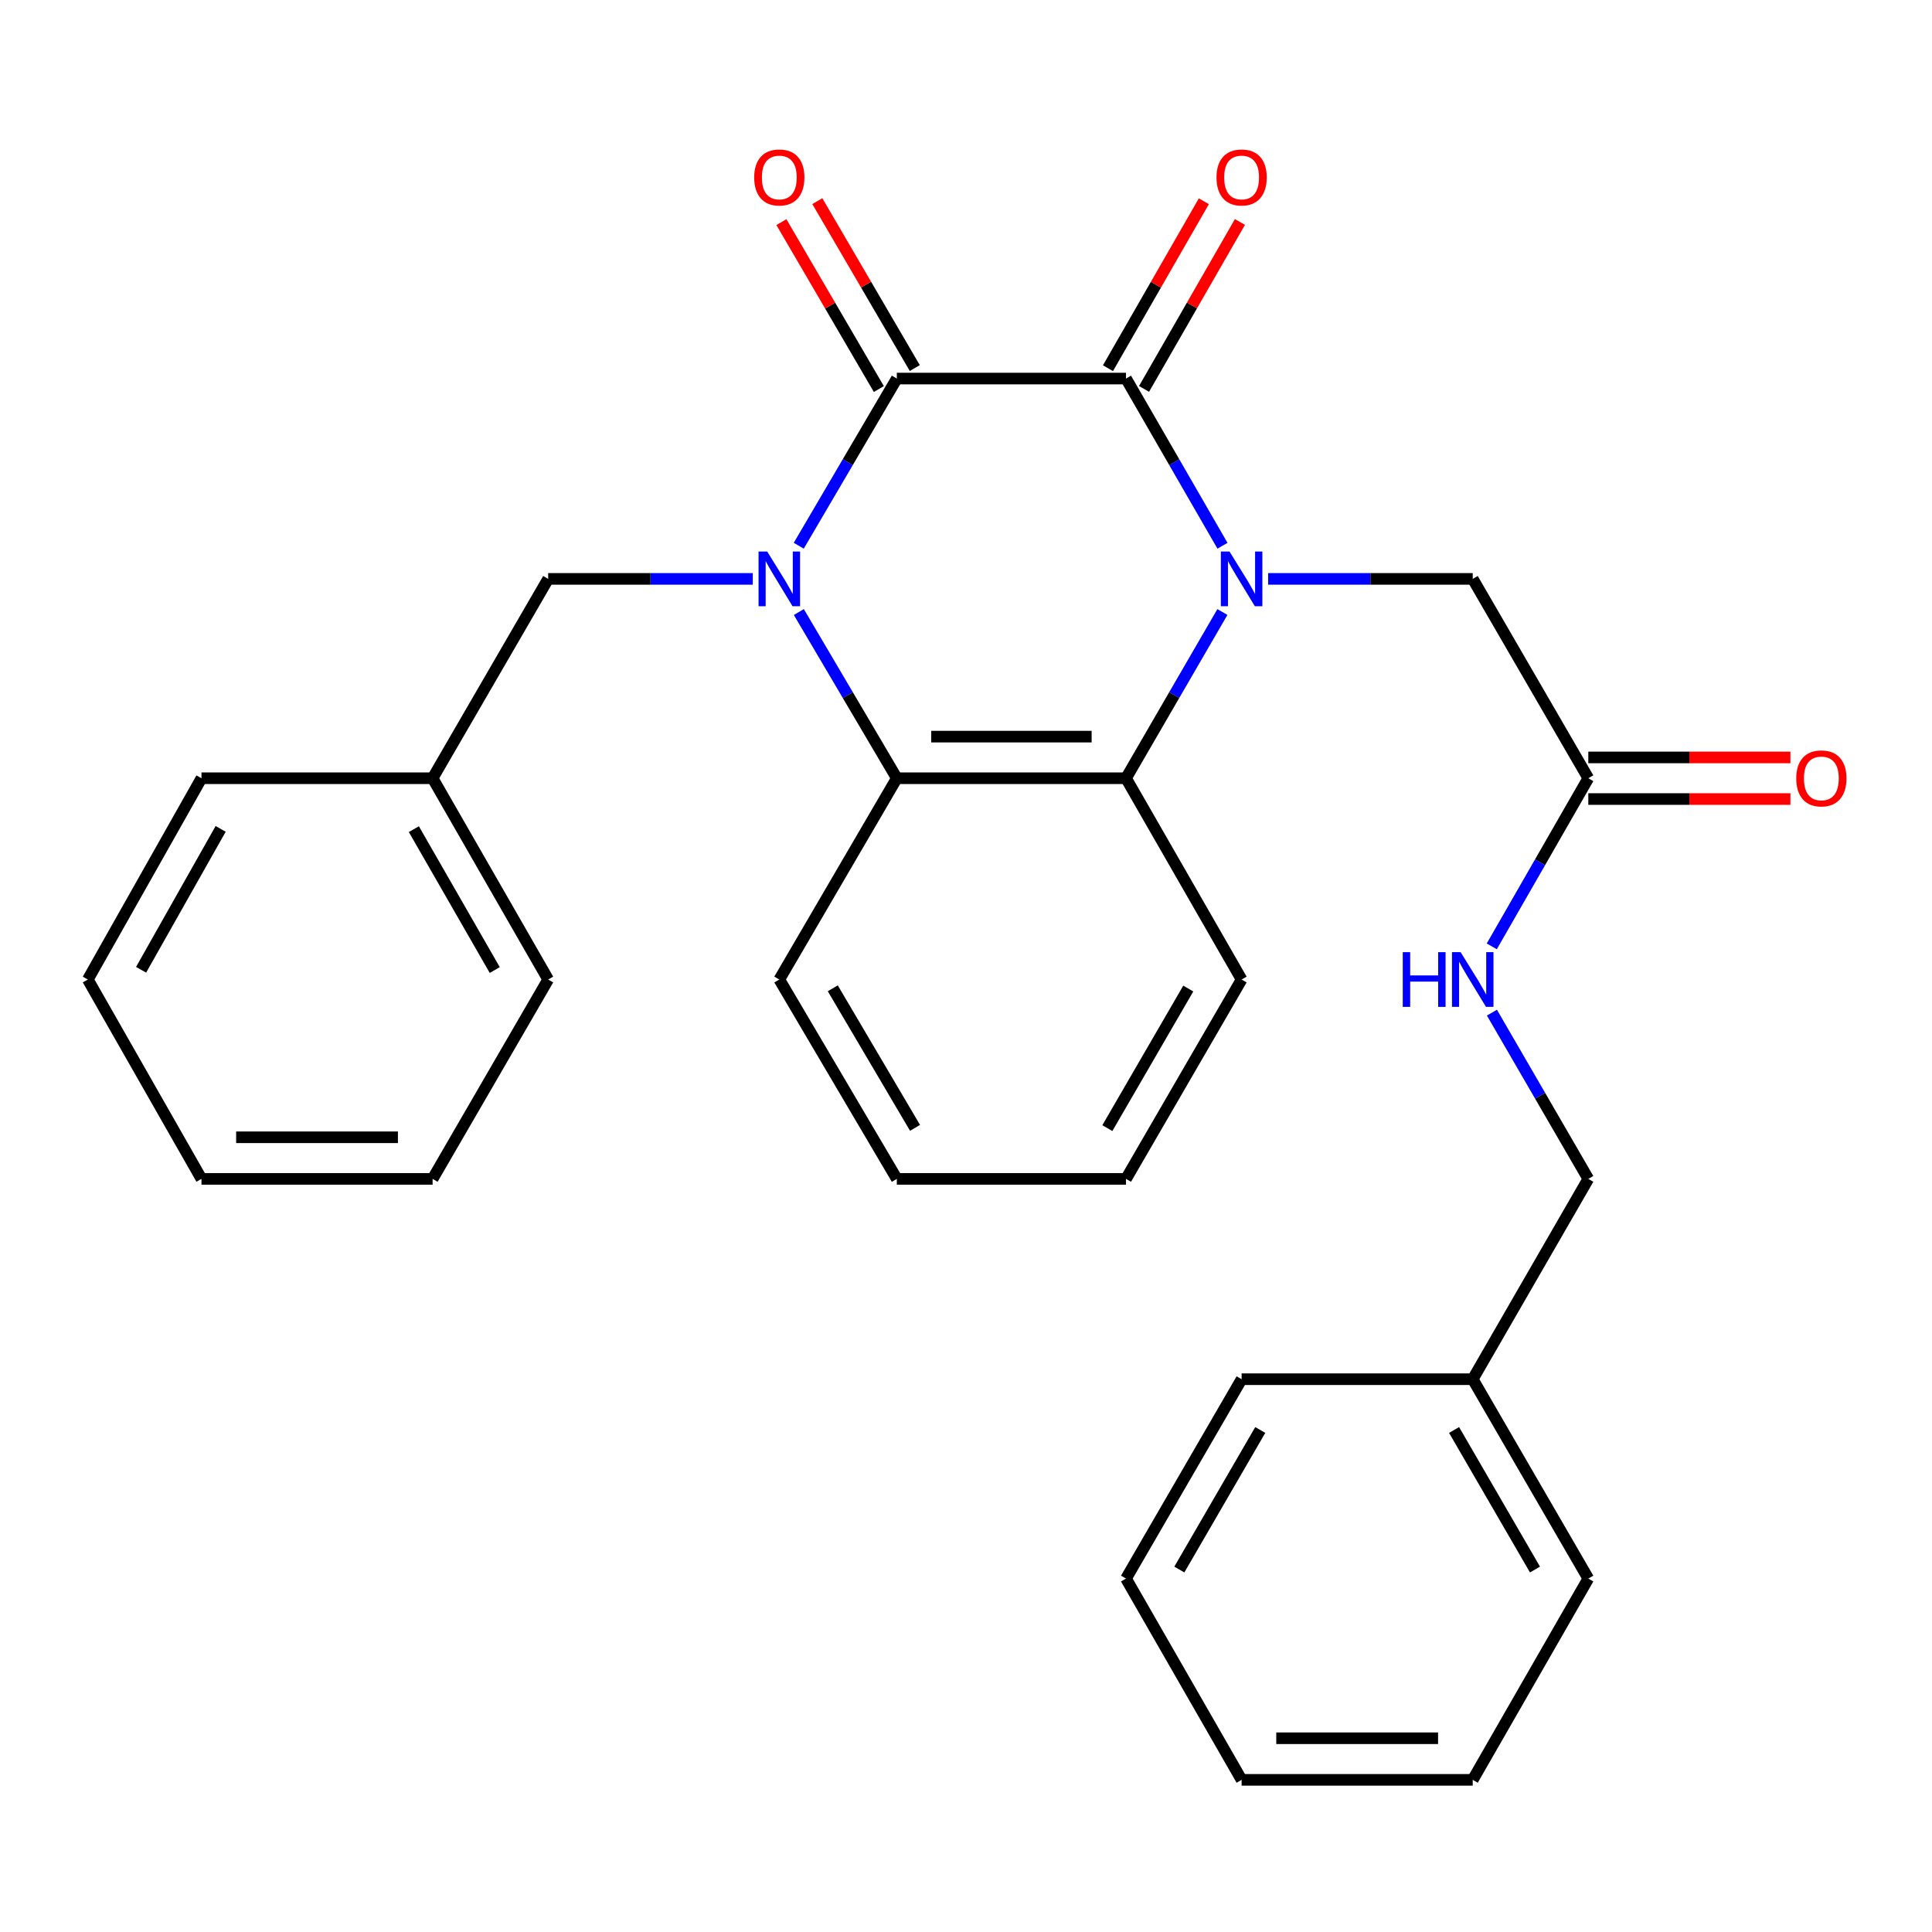 <?xml version='1.0' encoding='iso-8859-1'?>
<svg version='1.1' baseProfile='full'
              xmlns='http://www.w3.org/2000/svg'
                      xmlns:rdkit='http://www.rdkit.org/xml'
                      xmlns:xlink='http://www.w3.org/1999/xlink'
                  xml:space='preserve'
width='1000px' height='1000px' viewBox='0 0 1000 1000'>
<!-- END OF HEADER -->
<rect style='opacity:1.0;fill:#FFFFFF;stroke:none' width='1000' height='1000' x='0' y='0'> </rect>
<path class='bond-2' d='M 632.755,282.48 L 607.787,239.209' style='fill:none;fill-rule:evenodd;stroke:#0000FF;stroke-width:6px;stroke-linecap:butt;stroke-linejoin:miter;stroke-opacity:1' />
<path class='bond-2' d='M 607.787,239.209 L 582.819,195.939' style='fill:none;fill-rule:evenodd;stroke:#000000;stroke-width:6px;stroke-linecap:butt;stroke-linejoin:miter;stroke-opacity:1' />
<path class='bond-4' d='M 632.712,316.775 L 607.766,359.794' style='fill:none;fill-rule:evenodd;stroke:#0000FF;stroke-width:6px;stroke-linecap:butt;stroke-linejoin:miter;stroke-opacity:1' />
<path class='bond-4' d='M 607.766,359.794 L 582.819,402.813' style='fill:none;fill-rule:evenodd;stroke:#000000;stroke-width:6px;stroke-linecap:butt;stroke-linejoin:miter;stroke-opacity:1' />
<path class='bond-5' d='M 656.383,299.633 L 709.334,299.633' style='fill:none;fill-rule:evenodd;stroke:#0000FF;stroke-width:6px;stroke-linecap:butt;stroke-linejoin:miter;stroke-opacity:1' />
<path class='bond-5' d='M 709.334,299.633 L 762.284,299.633' style='fill:none;fill-rule:evenodd;stroke:#000000;stroke-width:6px;stroke-linecap:butt;stroke-linejoin:miter;stroke-opacity:1' />
<path class='bond-0' d='M 413.479,316.788 L 438.836,359.801' style='fill:none;fill-rule:evenodd;stroke:#0000FF;stroke-width:6px;stroke-linecap:butt;stroke-linejoin:miter;stroke-opacity:1' />
<path class='bond-0' d='M 438.836,359.801 L 464.193,402.813' style='fill:none;fill-rule:evenodd;stroke:#000000;stroke-width:6px;stroke-linecap:butt;stroke-linejoin:miter;stroke-opacity:1' />
<path class='bond-6' d='M 389.636,299.633 L 336.686,299.633' style='fill:none;fill-rule:evenodd;stroke:#0000FF;stroke-width:6px;stroke-linecap:butt;stroke-linejoin:miter;stroke-opacity:1' />
<path class='bond-6' d='M 336.686,299.633 L 283.736,299.633' style='fill:none;fill-rule:evenodd;stroke:#000000;stroke-width:6px;stroke-linecap:butt;stroke-linejoin:miter;stroke-opacity:1' />
<path class='bond-29' d='M 413.436,282.468 L 438.814,239.203' style='fill:none;fill-rule:evenodd;stroke:#0000FF;stroke-width:6px;stroke-linecap:butt;stroke-linejoin:miter;stroke-opacity:1' />
<path class='bond-29' d='M 438.814,239.203 L 464.193,195.939' style='fill:none;fill-rule:evenodd;stroke:#000000;stroke-width:6px;stroke-linecap:butt;stroke-linejoin:miter;stroke-opacity:1' />
<path class='bond-1' d='M 464.193,195.939 L 582.819,195.939' style='fill:none;fill-rule:evenodd;stroke:#000000;stroke-width:6px;stroke-linecap:butt;stroke-linejoin:miter;stroke-opacity:1' />
<path class='bond-9' d='M 473.492,190.509 L 448.268,147.31' style='fill:none;fill-rule:evenodd;stroke:#000000;stroke-width:6px;stroke-linecap:butt;stroke-linejoin:miter;stroke-opacity:1' />
<path class='bond-9' d='M 448.268,147.31 L 423.045,104.112' style='fill:none;fill-rule:evenodd;stroke:#FF0000;stroke-width:6px;stroke-linecap:butt;stroke-linejoin:miter;stroke-opacity:1' />
<path class='bond-9' d='M 454.894,201.368 L 429.671,158.17' style='fill:none;fill-rule:evenodd;stroke:#000000;stroke-width:6px;stroke-linecap:butt;stroke-linejoin:miter;stroke-opacity:1' />
<path class='bond-9' d='M 429.671,158.17 L 404.447,114.971' style='fill:none;fill-rule:evenodd;stroke:#FF0000;stroke-width:6px;stroke-linecap:butt;stroke-linejoin:miter;stroke-opacity:1' />
<path class='bond-8' d='M 592.156,201.302 L 616.972,158.097' style='fill:none;fill-rule:evenodd;stroke:#000000;stroke-width:6px;stroke-linecap:butt;stroke-linejoin:miter;stroke-opacity:1' />
<path class='bond-8' d='M 616.972,158.097 L 641.787,114.892' style='fill:none;fill-rule:evenodd;stroke:#FF0000;stroke-width:6px;stroke-linecap:butt;stroke-linejoin:miter;stroke-opacity:1' />
<path class='bond-8' d='M 573.482,190.576 L 598.297,147.371' style='fill:none;fill-rule:evenodd;stroke:#000000;stroke-width:6px;stroke-linecap:butt;stroke-linejoin:miter;stroke-opacity:1' />
<path class='bond-8' d='M 598.297,147.371 L 623.113,104.166' style='fill:none;fill-rule:evenodd;stroke:#FF0000;stroke-width:6px;stroke-linecap:butt;stroke-linejoin:miter;stroke-opacity:1' />
<path class='bond-3' d='M 464.193,402.813 L 582.819,402.813' style='fill:none;fill-rule:evenodd;stroke:#000000;stroke-width:6px;stroke-linecap:butt;stroke-linejoin:miter;stroke-opacity:1' />
<path class='bond-3' d='M 481.987,381.278 L 565.025,381.278' style='fill:none;fill-rule:evenodd;stroke:#000000;stroke-width:6px;stroke-linecap:butt;stroke-linejoin:miter;stroke-opacity:1' />
<path class='bond-14' d='M 464.193,402.813 L 403.367,506.999' style='fill:none;fill-rule:evenodd;stroke:#000000;stroke-width:6px;stroke-linecap:butt;stroke-linejoin:miter;stroke-opacity:1' />
<path class='bond-15' d='M 582.819,402.813 L 642.653,506.999' style='fill:none;fill-rule:evenodd;stroke:#000000;stroke-width:6px;stroke-linecap:butt;stroke-linejoin:miter;stroke-opacity:1' />
<path class='bond-7' d='M 762.284,299.633 L 822.105,402.813' style='fill:none;fill-rule:evenodd;stroke:#000000;stroke-width:6px;stroke-linecap:butt;stroke-linejoin:miter;stroke-opacity:1' />
<path class='bond-13' d='M 283.736,299.633 L 223.914,402.813' style='fill:none;fill-rule:evenodd;stroke:#000000;stroke-width:6px;stroke-linecap:butt;stroke-linejoin:miter;stroke-opacity:1' />
<path class='bond-10' d='M 822.105,402.813 L 797.122,446.324' style='fill:none;fill-rule:evenodd;stroke:#000000;stroke-width:6px;stroke-linecap:butt;stroke-linejoin:miter;stroke-opacity:1' />
<path class='bond-10' d='M 797.122,446.324 L 772.139,489.835' style='fill:none;fill-rule:evenodd;stroke:#0000FF;stroke-width:6px;stroke-linecap:butt;stroke-linejoin:miter;stroke-opacity:1' />
<path class='bond-11' d='M 822.105,413.581 L 874.409,413.581' style='fill:none;fill-rule:evenodd;stroke:#000000;stroke-width:6px;stroke-linecap:butt;stroke-linejoin:miter;stroke-opacity:1' />
<path class='bond-11' d='M 874.409,413.581 L 926.714,413.581' style='fill:none;fill-rule:evenodd;stroke:#FF0000;stroke-width:6px;stroke-linecap:butt;stroke-linejoin:miter;stroke-opacity:1' />
<path class='bond-11' d='M 822.105,392.046 L 874.409,392.046' style='fill:none;fill-rule:evenodd;stroke:#000000;stroke-width:6px;stroke-linecap:butt;stroke-linejoin:miter;stroke-opacity:1' />
<path class='bond-11' d='M 874.409,392.046 L 926.714,392.046' style='fill:none;fill-rule:evenodd;stroke:#FF0000;stroke-width:6px;stroke-linecap:butt;stroke-linejoin:miter;stroke-opacity:1' />
<path class='bond-12' d='M 772.221,524.14 L 797.163,567.166' style='fill:none;fill-rule:evenodd;stroke:#0000FF;stroke-width:6px;stroke-linecap:butt;stroke-linejoin:miter;stroke-opacity:1' />
<path class='bond-12' d='M 797.163,567.166 L 822.105,610.191' style='fill:none;fill-rule:evenodd;stroke:#000000;stroke-width:6px;stroke-linecap:butt;stroke-linejoin:miter;stroke-opacity:1' />
<path class='bond-16' d='M 822.105,610.191 L 762.284,713.873' style='fill:none;fill-rule:evenodd;stroke:#000000;stroke-width:6px;stroke-linecap:butt;stroke-linejoin:miter;stroke-opacity:1' />
<path class='bond-17' d='M 223.914,402.813 L 283.736,506.999' style='fill:none;fill-rule:evenodd;stroke:#000000;stroke-width:6px;stroke-linecap:butt;stroke-linejoin:miter;stroke-opacity:1' />
<path class='bond-17' d='M 214.211,429.165 L 256.086,502.094' style='fill:none;fill-rule:evenodd;stroke:#000000;stroke-width:6px;stroke-linecap:butt;stroke-linejoin:miter;stroke-opacity:1' />
<path class='bond-18' d='M 223.914,402.813 L 104.283,402.813' style='fill:none;fill-rule:evenodd;stroke:#000000;stroke-width:6px;stroke-linecap:butt;stroke-linejoin:miter;stroke-opacity:1' />
<path class='bond-30' d='M 403.367,506.999 L 464.193,610.191' style='fill:none;fill-rule:evenodd;stroke:#000000;stroke-width:6px;stroke-linecap:butt;stroke-linejoin:miter;stroke-opacity:1' />
<path class='bond-30' d='M 431.043,511.542 L 473.622,583.776' style='fill:none;fill-rule:evenodd;stroke:#000000;stroke-width:6px;stroke-linecap:butt;stroke-linejoin:miter;stroke-opacity:1' />
<path class='bond-22' d='M 642.653,506.999 L 582.819,610.191' style='fill:none;fill-rule:evenodd;stroke:#000000;stroke-width:6px;stroke-linecap:butt;stroke-linejoin:miter;stroke-opacity:1' />
<path class='bond-22' d='M 615.047,511.675 L 573.164,583.909' style='fill:none;fill-rule:evenodd;stroke:#000000;stroke-width:6px;stroke-linecap:butt;stroke-linejoin:miter;stroke-opacity:1' />
<path class='bond-19' d='M 762.284,713.873 L 822.105,817.065' style='fill:none;fill-rule:evenodd;stroke:#000000;stroke-width:6px;stroke-linecap:butt;stroke-linejoin:miter;stroke-opacity:1' />
<path class='bond-19' d='M 752.625,740.153 L 794.501,812.387' style='fill:none;fill-rule:evenodd;stroke:#000000;stroke-width:6px;stroke-linecap:butt;stroke-linejoin:miter;stroke-opacity:1' />
<path class='bond-20' d='M 762.284,713.873 L 642.653,713.873' style='fill:none;fill-rule:evenodd;stroke:#000000;stroke-width:6px;stroke-linecap:butt;stroke-linejoin:miter;stroke-opacity:1' />
<path class='bond-23' d='M 283.736,506.999 L 223.914,610.191' style='fill:none;fill-rule:evenodd;stroke:#000000;stroke-width:6px;stroke-linecap:butt;stroke-linejoin:miter;stroke-opacity:1' />
<path class='bond-24' d='M 104.283,402.813 L 45.455,506.999' style='fill:none;fill-rule:evenodd;stroke:#000000;stroke-width:6px;stroke-linecap:butt;stroke-linejoin:miter;stroke-opacity:1' />
<path class='bond-24' d='M 114.211,429.03 L 73.032,501.96' style='fill:none;fill-rule:evenodd;stroke:#000000;stroke-width:6px;stroke-linecap:butt;stroke-linejoin:miter;stroke-opacity:1' />
<path class='bond-25' d='M 822.105,817.065 L 762.284,921.25' style='fill:none;fill-rule:evenodd;stroke:#000000;stroke-width:6px;stroke-linecap:butt;stroke-linejoin:miter;stroke-opacity:1' />
<path class='bond-26' d='M 642.653,713.873 L 582.819,817.065' style='fill:none;fill-rule:evenodd;stroke:#000000;stroke-width:6px;stroke-linecap:butt;stroke-linejoin:miter;stroke-opacity:1' />
<path class='bond-26' d='M 652.308,740.155 L 610.425,812.389' style='fill:none;fill-rule:evenodd;stroke:#000000;stroke-width:6px;stroke-linecap:butt;stroke-linejoin:miter;stroke-opacity:1' />
<path class='bond-21' d='M 464.193,610.191 L 582.819,610.191' style='fill:none;fill-rule:evenodd;stroke:#000000;stroke-width:6px;stroke-linecap:butt;stroke-linejoin:miter;stroke-opacity:1' />
<path class='bond-32' d='M 223.914,610.191 L 104.283,610.191' style='fill:none;fill-rule:evenodd;stroke:#000000;stroke-width:6px;stroke-linecap:butt;stroke-linejoin:miter;stroke-opacity:1' />
<path class='bond-32' d='M 205.969,588.655 L 122.228,588.655' style='fill:none;fill-rule:evenodd;stroke:#000000;stroke-width:6px;stroke-linecap:butt;stroke-linejoin:miter;stroke-opacity:1' />
<path class='bond-27' d='M 45.455,506.999 L 104.283,610.191' style='fill:none;fill-rule:evenodd;stroke:#000000;stroke-width:6px;stroke-linecap:butt;stroke-linejoin:miter;stroke-opacity:1' />
<path class='bond-31' d='M 762.284,921.25 L 642.653,921.25' style='fill:none;fill-rule:evenodd;stroke:#000000;stroke-width:6px;stroke-linecap:butt;stroke-linejoin:miter;stroke-opacity:1' />
<path class='bond-31' d='M 744.339,899.715 L 660.597,899.715' style='fill:none;fill-rule:evenodd;stroke:#000000;stroke-width:6px;stroke-linecap:butt;stroke-linejoin:miter;stroke-opacity:1' />
<path class='bond-28' d='M 582.819,817.065 L 642.653,921.25' style='fill:none;fill-rule:evenodd;stroke:#000000;stroke-width:6px;stroke-linecap:butt;stroke-linejoin:miter;stroke-opacity:1' />
<path  class='atom-0' d='M 636.393 285.473
L 645.673 300.473
Q 646.593 301.953, 648.073 304.633
Q 649.553 307.313, 649.633 307.473
L 649.633 285.473
L 653.393 285.473
L 653.393 313.793
L 649.513 313.793
L 639.553 297.393
Q 638.393 295.473, 637.153 293.273
Q 635.953 291.073, 635.593 290.393
L 635.593 313.793
L 631.913 313.793
L 631.913 285.473
L 636.393 285.473
' fill='#0000FF'/>
<path  class='atom-1' d='M 397.107 285.473
L 406.387 300.473
Q 407.307 301.953, 408.787 304.633
Q 410.267 307.313, 410.347 307.473
L 410.347 285.473
L 414.107 285.473
L 414.107 313.793
L 410.227 313.793
L 400.267 297.393
Q 399.107 295.473, 397.867 293.273
Q 396.667 291.073, 396.307 290.393
L 396.307 313.793
L 392.627 313.793
L 392.627 285.473
L 397.107 285.473
' fill='#0000FF'/>
<path  class='atom-9' d='M 629.653 91.846
Q 629.653 85.046, 633.013 81.246
Q 636.373 77.445, 642.653 77.445
Q 648.933 77.445, 652.293 81.246
Q 655.653 85.046, 655.653 91.846
Q 655.653 98.725, 652.253 102.646
Q 648.853 106.526, 642.653 106.526
Q 636.413 106.526, 633.013 102.646
Q 629.653 98.766, 629.653 91.846
M 642.653 103.326
Q 646.973 103.326, 649.293 100.446
Q 651.653 97.525, 651.653 91.846
Q 651.653 86.285, 649.293 83.486
Q 646.973 80.645, 642.653 80.645
Q 638.333 80.645, 635.973 83.445
Q 633.653 86.246, 633.653 91.846
Q 633.653 97.566, 635.973 100.446
Q 638.333 103.326, 642.653 103.326
' fill='#FF0000'/>
<path  class='atom-10' d='M 390.367 91.846
Q 390.367 85.046, 393.727 81.246
Q 397.087 77.445, 403.367 77.445
Q 409.647 77.445, 413.007 81.246
Q 416.367 85.046, 416.367 91.846
Q 416.367 98.725, 412.967 102.646
Q 409.567 106.526, 403.367 106.526
Q 397.127 106.526, 393.727 102.646
Q 390.367 98.766, 390.367 91.846
M 403.367 103.326
Q 407.687 103.326, 410.007 100.446
Q 412.367 97.525, 412.367 91.846
Q 412.367 86.285, 410.007 83.486
Q 407.687 80.645, 403.367 80.645
Q 399.047 80.645, 396.687 83.445
Q 394.367 86.246, 394.367 91.846
Q 394.367 97.566, 396.687 100.446
Q 399.047 103.326, 403.367 103.326
' fill='#FF0000'/>
<path  class='atom-11' d='M 726.064 492.839
L 729.904 492.839
L 729.904 504.879
L 744.384 504.879
L 744.384 492.839
L 748.224 492.839
L 748.224 521.159
L 744.384 521.159
L 744.384 508.079
L 729.904 508.079
L 729.904 521.159
L 726.064 521.159
L 726.064 492.839
' fill='#0000FF'/>
<path  class='atom-11' d='M 756.024 492.839
L 765.304 507.839
Q 766.224 509.319, 767.704 511.999
Q 769.184 514.679, 769.264 514.839
L 769.264 492.839
L 773.024 492.839
L 773.024 521.159
L 769.144 521.159
L 759.184 504.759
Q 758.024 502.839, 756.784 500.639
Q 755.584 498.439, 755.224 497.759
L 755.224 521.159
L 751.544 521.159
L 751.544 492.839
L 756.024 492.839
' fill='#0000FF'/>
<path  class='atom-12' d='M 929.729 402.893
Q 929.729 396.093, 933.089 392.293
Q 936.449 388.493, 942.729 388.493
Q 949.009 388.493, 952.369 392.293
Q 955.729 396.093, 955.729 402.893
Q 955.729 409.773, 952.329 413.693
Q 948.929 417.573, 942.729 417.573
Q 936.489 417.573, 933.089 413.693
Q 929.729 409.813, 929.729 402.893
M 942.729 414.373
Q 947.049 414.373, 949.369 411.493
Q 951.729 408.573, 951.729 402.893
Q 951.729 397.333, 949.369 394.533
Q 947.049 391.693, 942.729 391.693
Q 938.409 391.693, 936.049 394.493
Q 933.729 397.293, 933.729 402.893
Q 933.729 408.613, 936.049 411.493
Q 938.409 414.373, 942.729 414.373
' fill='#FF0000'/>
</svg>
